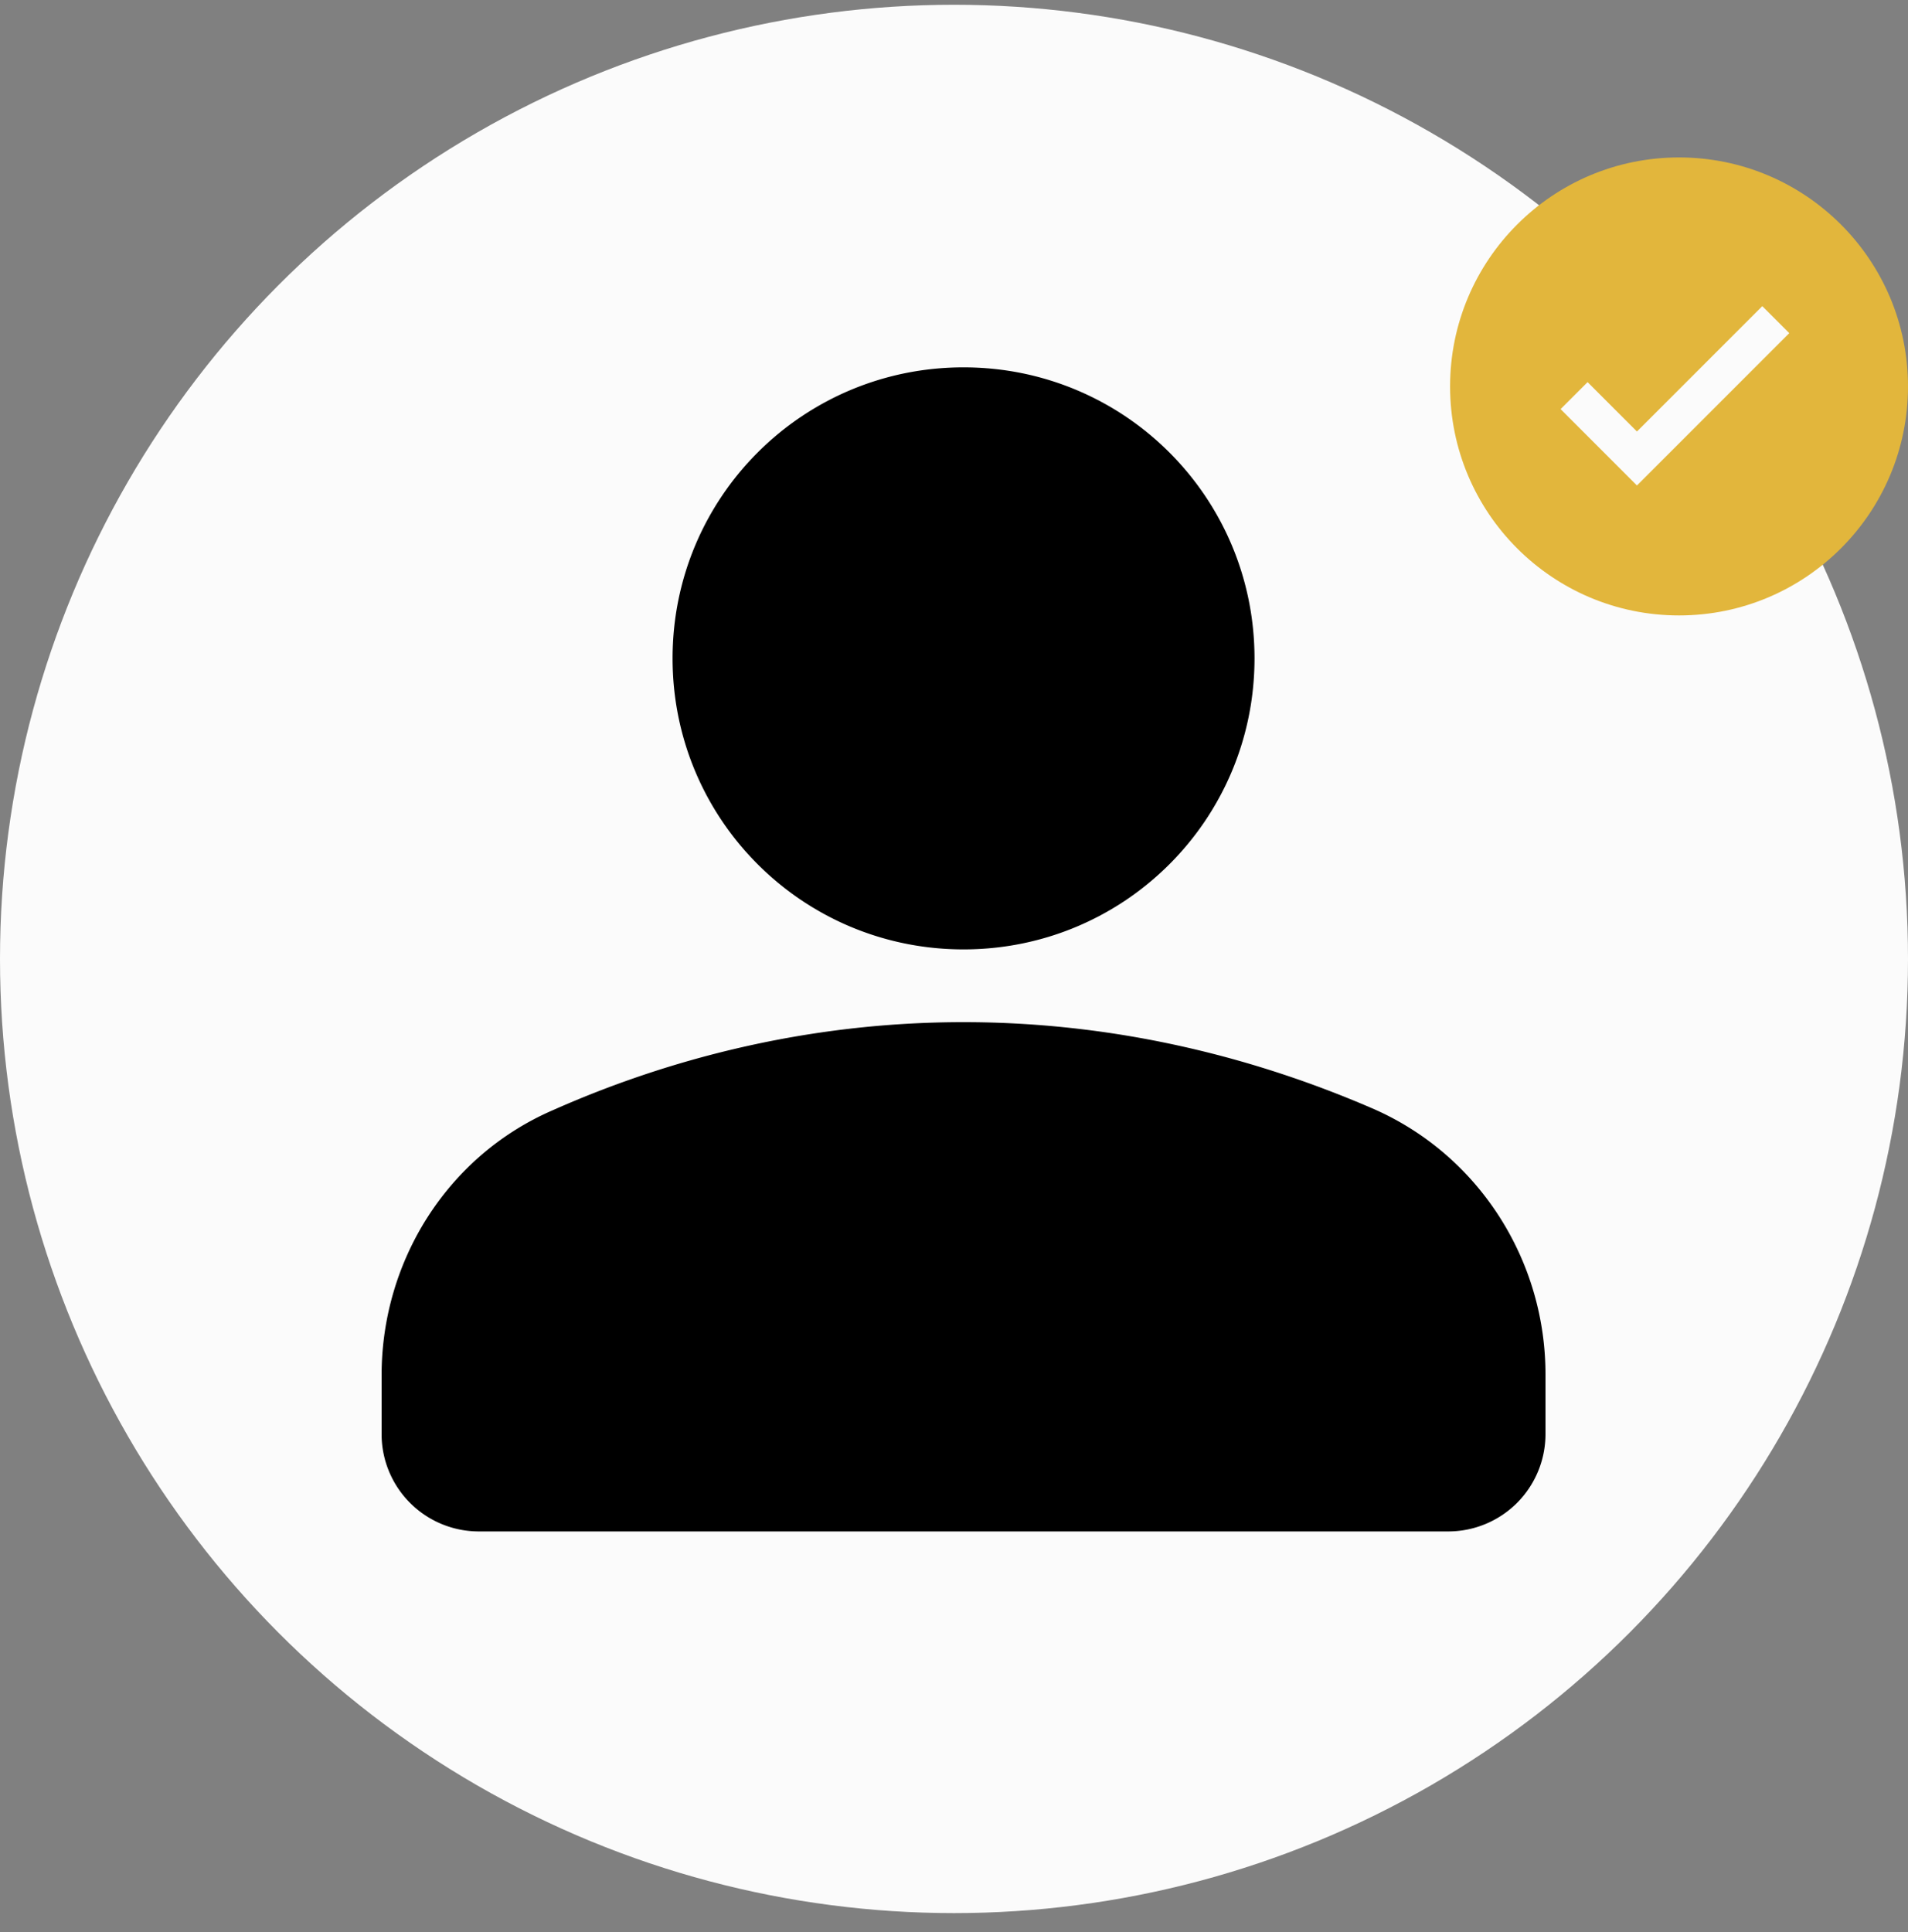 <?xml version="1.0" encoding="UTF-8"?> <svg xmlns="http://www.w3.org/2000/svg" width="80" height="81" fill="none"><rect width="100%" height="100%" fill="#808080" stroke="none"/><circle cx="40" cy="40.2" r="40" fill="#FBFBFB"></circle><circle cx="70.4" cy="16.2" r="9.6" fill="#E2B63C"></circle><path stroke="#FBFBFB" stroke-width="1.6" d="m66 16.585 2.635 2.636 5.821-5.821"></path><path fill="#000" fill-rule="evenodd" d="M40.4 42.85c6.629 0 12.485 1.586 17.243 3.66 4.392 1.952 7.157 6.344 7.157 11.102v2.521a4.079 4.079 0 0 1-4.067 4.067H20.067A4.079 4.079 0 0 1 16 60.133v-2.48c0-4.799 2.765-9.191 7.157-11.102 4.758-2.115 10.614-3.701 17.243-3.701Zm0-27.45c6.75 0 12.2 5.45 12.2 12.2 0 6.75-5.45 12.2-12.2 12.2-6.75 0-12.2-5.45-12.2-12.2 0-6.75 5.45-12.2 12.2-12.2Z" clip-rule="evenodd"></path></svg> 
